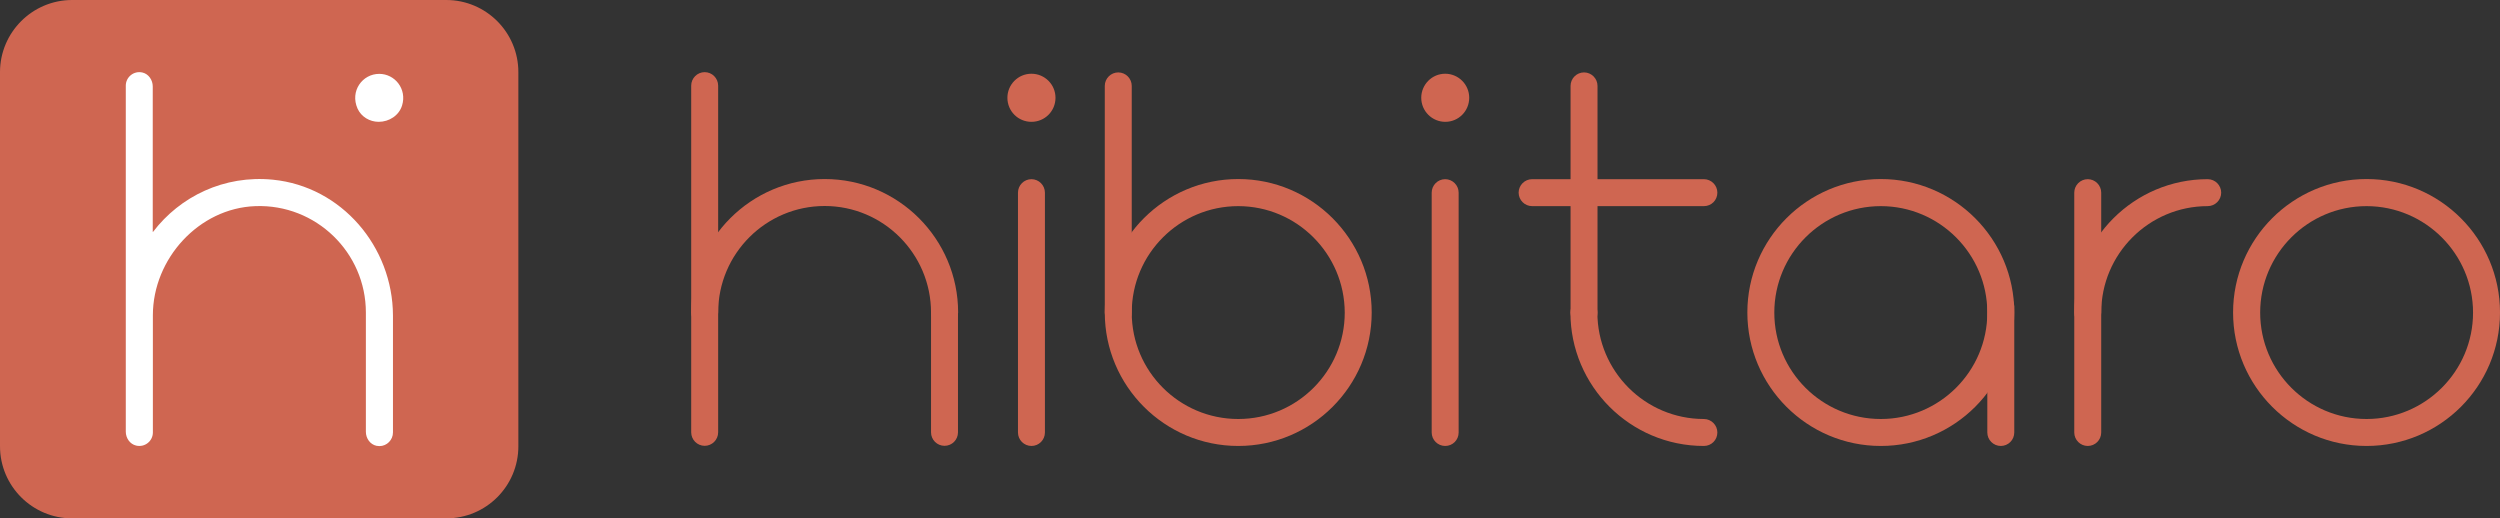 <?xml version="1.0" encoding="utf-8"?>
<!-- Generator: Adobe Illustrator 27.0.0, SVG Export Plug-In . SVG Version: 6.00 Build 0)  -->
<svg version="1.1" id="Ebene_1" xmlns="http://www.w3.org/2000/svg" xmlns:xlink="http://www.w3.org/1999/xlink" x="0px" y="0px"
	 viewBox="0 0 189.2 39.23" style="enable-background:new 0 0 189.2 39.23;" xml:space="preserve">
<rect x="0" y="0" width="189.2" height="39.23" fill="#333333" stroke="none"/>
<style type="text/css">
	.st0{fill:#CF6651;}
	.st1{fill:#FFFFFF;}
</style>
<g>
	<g>
		<path class="st0" d="M109.37,33.75c-0.56,0-1.02-0.46-1.02-1.02V14.58c0-0.56,0.46-1.02,1.02-1.02s1.02,0.46,1.02,1.02v18.15
			C110.39,33.3,109.94,33.75,109.37,33.75"/>
	</g>
	<g>
		<path class="st0" d="M109.38,9.22c-1,0-1.82-0.81-1.82-1.82c0-1,0.81-1.82,1.81-1.82l0,0c1,0,1.82,0.81,1.82,1.82
			C111.19,8.41,110.38,9.22,109.38,9.22"/>
	</g>
	<g>
		<path class="st0" d="M78.06,33.75c-0.56,0-1.02-0.46-1.02-1.02V14.58c0-0.56,0.46-1.02,1.02-1.02s1.02,0.46,1.02,1.02v18.15
			C79.08,33.3,78.62,33.75,78.06,33.75"/>
	</g>
	<g>
		<path class="st0" d="M78.06,9.22L78.06,9.22c-1.01,0-1.82-0.81-1.82-1.82c0-1,0.81-1.82,1.82-1.82c1,0,1.82,0.81,1.82,1.82
			S79.07,9.22,78.06,9.22"/>
	</g>
	<g>
		<path class="st0" d="M84.63,24.68c-0.56,0-1.02-0.46-1.02-1.02V6.5c0-0.56,0.46-1.02,1.02-1.02s1.02,0.46,1.02,1.02v17.16
			C85.65,24.22,85.2,24.68,84.63,24.68"/>
	</g>
	<g>
		<path class="st0" d="M93.71,33.75c-5.57,0-10.1-4.53-10.1-10.1s4.53-10.1,10.1-10.1s10.1,4.53,10.1,10.1
			C103.81,29.23,99.28,33.75,93.71,33.75 M93.71,15.6c-4.44,0-8.06,3.61-8.06,8.06c0,4.44,3.61,8.05,8.06,8.05s8.06-3.61,8.06-8.05
			C101.76,19.22,98.15,15.6,93.71,15.6"/>
	</g>
	<g>
		<path class="st0" d="M53.33,33.74c-0.56,0-1.02-0.46-1.02-1.02V6.48c0-0.56,0.46-1.02,1.02-1.02s1.02,0.46,1.02,1.02v26.24
			C54.35,33.28,53.89,33.74,53.33,33.74"/>
	</g>
	<g>
		<path class="st0" d="M71.48,33.74c-0.56,0-1.02-0.46-1.02-1.02v-9.08c0-0.56,0.46-1.02,1.02-1.02s1.02,0.46,1.02,1.02v9.08
			C72.5,33.28,72.05,33.74,71.48,33.74"/>
	</g>
	<g>
		<path class="st0" d="M71.48,24.67c-0.56,0-1.02-0.46-1.02-1.02c0-4.44-3.61-8.06-8.05-8.06s-8.06,3.61-8.06,8.06
			c0,0.56-0.46,1.02-1.02,1.02s-1.02-0.46-1.02-1.02c0-5.57,4.53-10.1,10.1-10.1s10.1,4.53,10.1,10.1
			C72.5,24.21,72.05,24.67,71.48,24.67"/>
	</g>
	<g>
		<path class="st0" d="M151.42,33.75c-0.56,0-1.02-0.46-1.02-1.02V23.2c0-0.56,0.46-1.02,1.02-1.02s1.02,0.46,1.02,1.02v9.53
			C152.44,33.3,151.98,33.75,151.42,33.75"/>
	</g>
	<g>
		<path class="st0" d="M142.34,33.75c-5.57,0-10.1-4.53-10.1-10.1s4.53-10.1,10.1-10.1s10.1,4.53,10.1,10.1
			C152.44,29.23,147.91,33.75,142.34,33.75 M142.34,15.6c-4.44,0-8.06,3.61-8.06,8.06c0,4.44,3.61,8.05,8.06,8.05
			c4.44,0,8.06-3.61,8.06-8.05S146.78,15.6,142.34,15.6"/>
	</g>
	<g>
		<path class="st0" d="M179.1,33.75c-5.57,0-10.1-4.53-10.1-10.1s4.53-10.1,10.1-10.1s10.1,4.53,10.1,10.1
			C189.2,29.23,184.67,33.75,179.1,33.75 M179.1,15.6c-4.44,0-8.05,3.61-8.05,8.06c0,4.44,3.61,8.05,8.05,8.05s8.06-3.61,8.06-8.05
			S183.54,15.6,179.1,15.6"/>
	</g>
	<g>
		<path class="st0" d="M158,33.75c-0.56,0-1.02-0.46-1.02-1.02V14.58c0-0.56,0.46-1.02,1.02-1.02s1.02,0.46,1.02,1.02v18.15
			C159.02,33.3,158.56,33.75,158,33.75"/>
	</g>
	<g>
		<path class="st0" d="M158,24.68c-0.56,0-1.02-0.46-1.02-1.02c0-5.57,4.53-10.1,10.1-10.1c0.56,0,1.02,0.46,1.02,1.02
			s-0.46,1.02-1.02,1.02c-4.44,0-8.06,3.61-8.06,8.06C159.02,24.22,158.56,24.68,158,24.68"/>
	</g>
	<g>
		<path class="st0" d="M119.88,24.68c-0.56,0-1.02-0.46-1.02-1.02V6.5c0-0.56,0.46-1.02,1.02-1.02s1.02,0.46,1.02,1.02v17.16
			C120.9,24.22,120.44,24.68,119.88,24.68"/>
	</g>
	<g>
		<path class="st0" d="M128.95,15.6h-13c-0.56,0-1.02-0.46-1.02-1.02s0.46-1.02,1.02-1.02h13c0.56,0,1.02,0.46,1.02,1.02
			C129.97,15.15,129.52,15.6,128.95,15.6"/>
	</g>
	<g>
		<path class="st0" d="M128.95,33.75c-5.57,0-10.1-4.53-10.1-10.1c0-0.56,0.46-1.02,1.02-1.02s1.02,0.46,1.02,1.02
			c0,4.44,3.61,8.06,8.06,8.06c0.56,0,1.02,0.46,1.02,1.02C129.97,33.3,129.52,33.75,128.95,33.75"/>
	</g>
	<g>
		<path class="st0" d="M33.77,39.23H5.46C2.45,39.23,0,36.79,0,33.77V5.46C0,2.45,2.45,0,5.46,0h28.31c3.02,0,5.46,2.45,5.46,5.46
			v28.31C39.23,36.79,36.79,39.23,33.77,39.23"/>
	</g>
	<g>
		<path class="st1" d="M28.7,5.59c-1.27,0-2.23,1.3-1.64,2.63c0.28,0.62,0.92,1,1.6,1c0.79,0,1.54-0.48,1.77-1.24
			C30.81,6.74,29.89,5.59,28.7,5.59"/>
	</g>
	<g>
		<path class="st1" d="M20.66,13.6c-3.7-0.37-7.04,1.27-9.08,3.95c-0.01,0.01-0.02,0-0.02-0.01v-11c0-0.48-0.31-0.94-0.77-1.05
			c-0.67-0.16-1.27,0.35-1.27,0.99v26.19c0,0.48,0.31,0.94,0.78,1.05c0.67,0.16,1.27-0.35,1.27-0.99v-8.87
			c0-4.28,3.49-8.11,7.76-8.26c4.58-0.17,8.36,3.51,8.36,8.05v1.76l0,0v7.27c0,0.49,0.32,0.96,0.81,1.06
			c0.59,0.12,1.11-0.27,1.22-0.81c0.01-0.07,0.02-0.14,0.02-0.21v-8.85C29.72,18.67,25.85,14.12,20.66,13.6"/>
	</g>
</g>
</svg>
